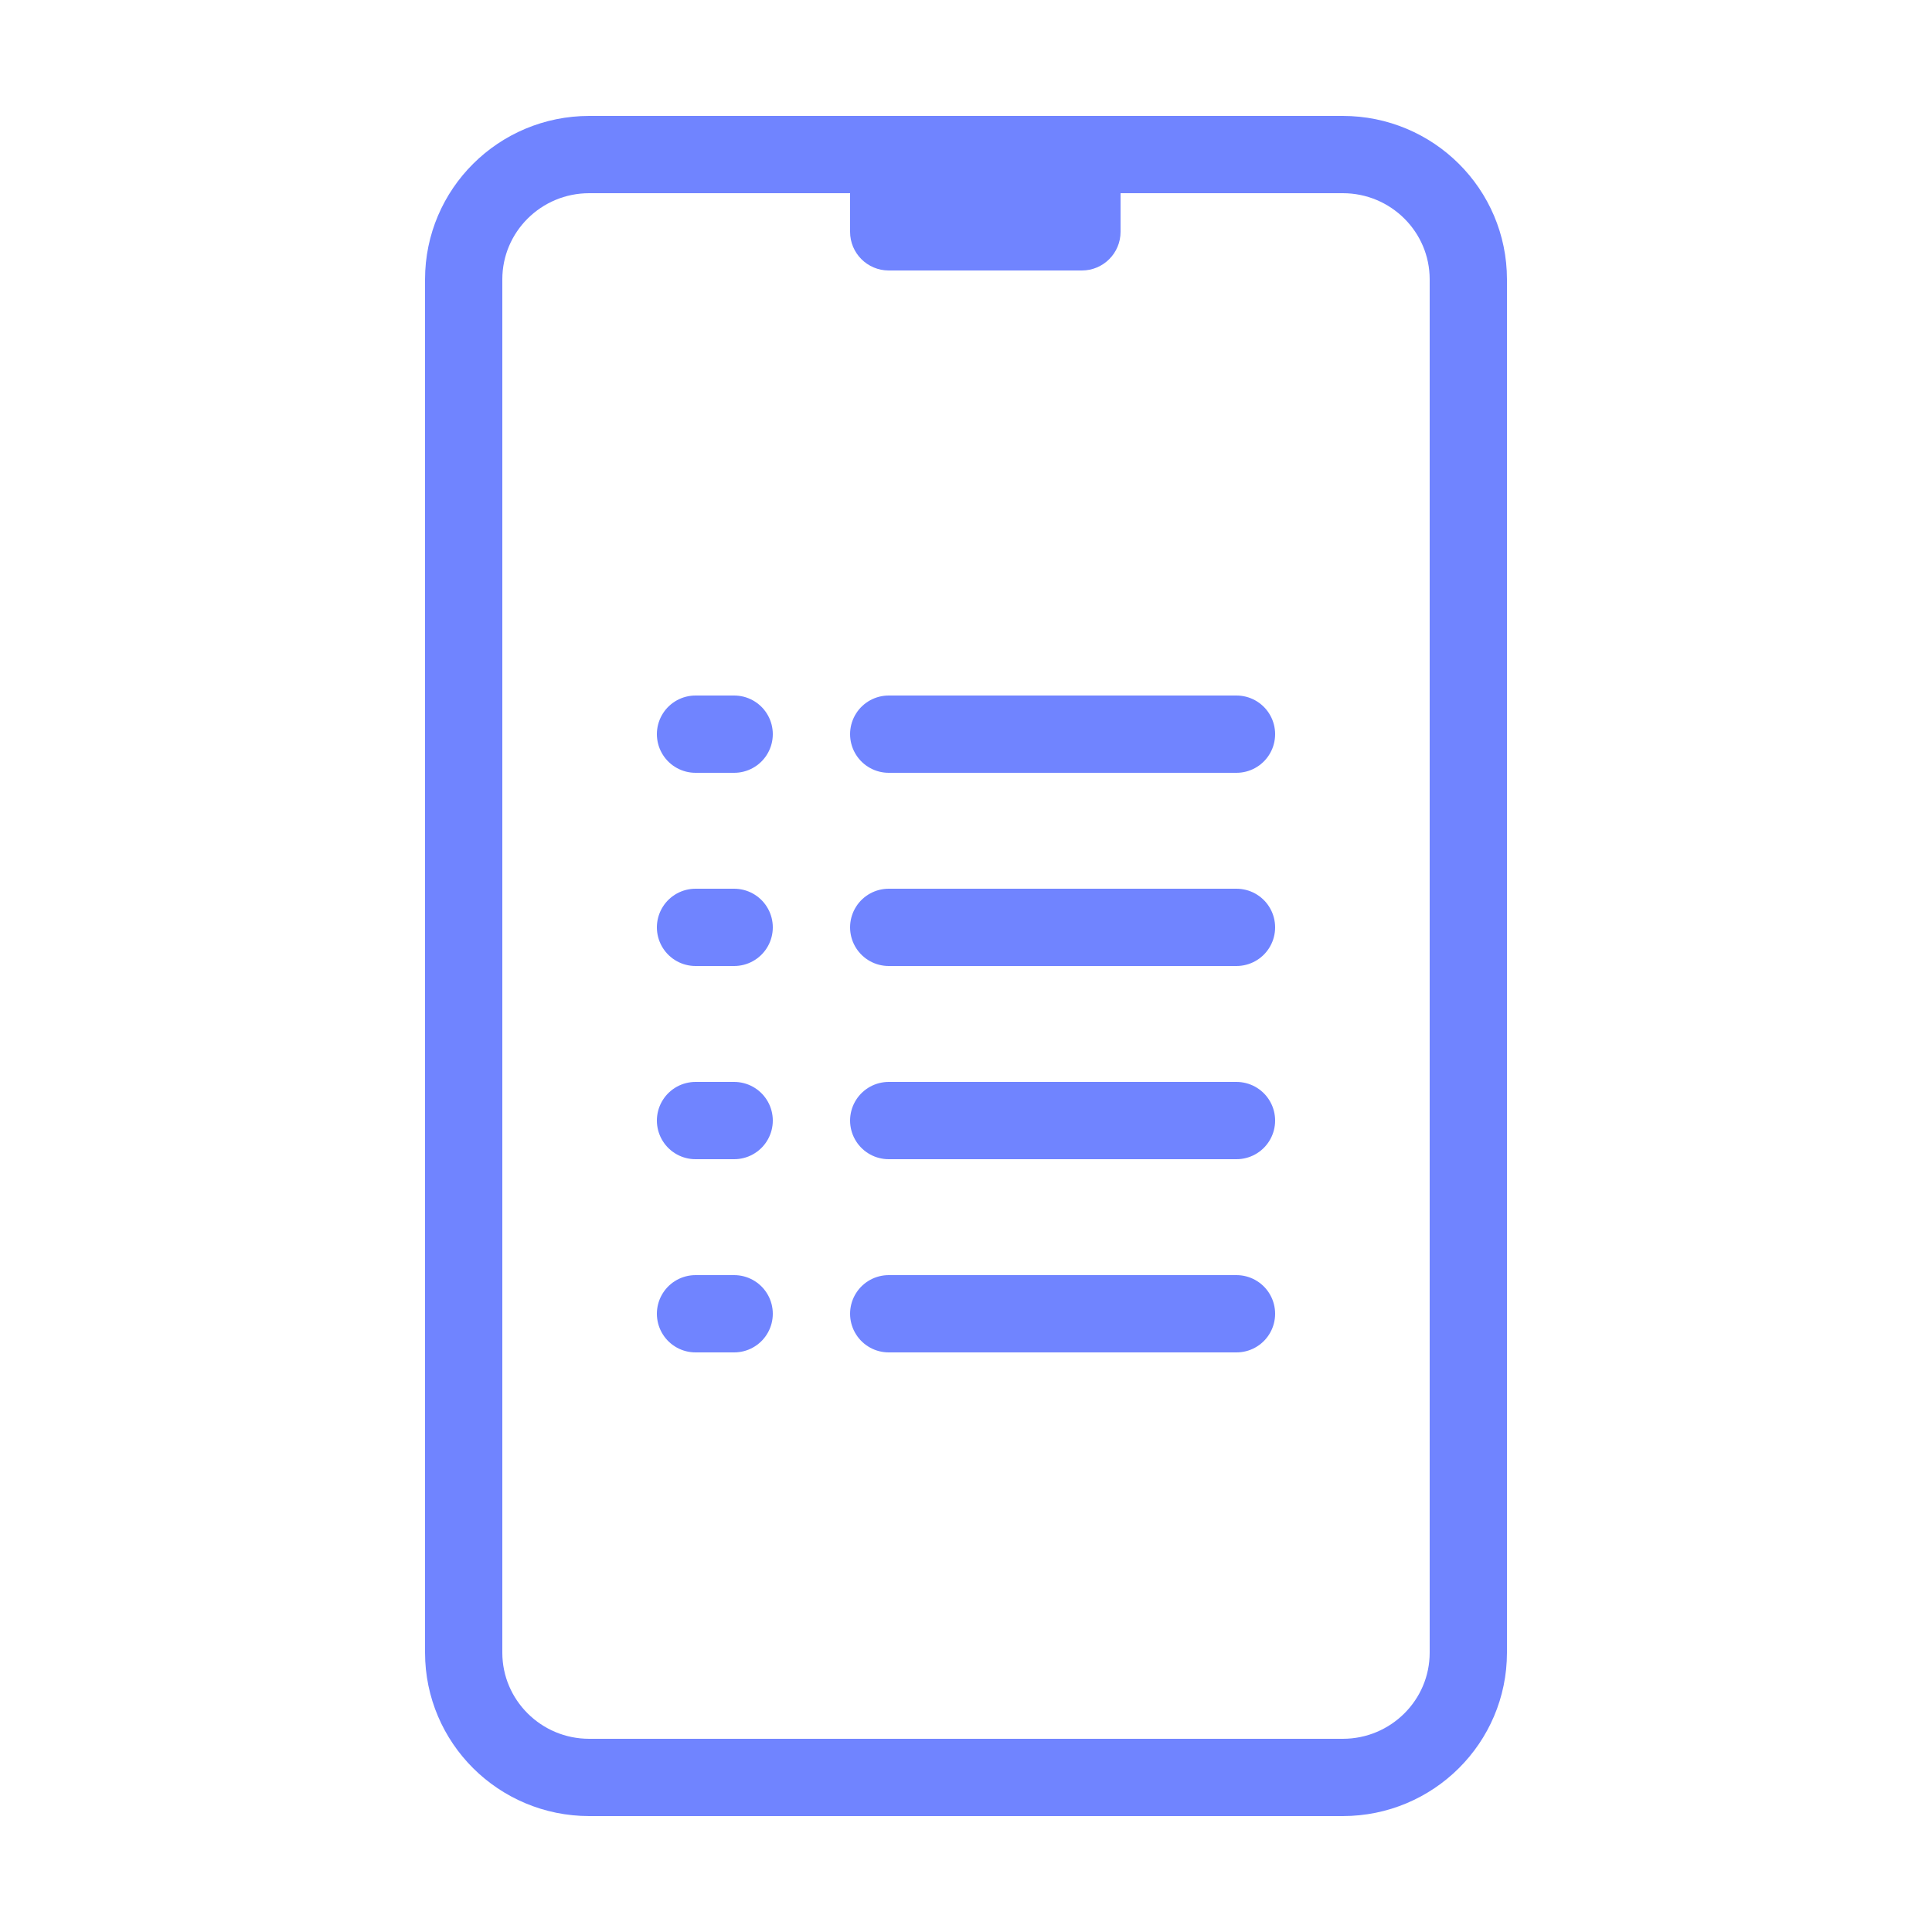 <svg width="50" height="50" viewBox="0 0 50 50" fill="none" xmlns="http://www.w3.org/2000/svg">
<path d="M38 42.769V7.231C38 5.446 36.545 4 34.75 4L15.25 4C13.455 4 12 5.446 12 7.231L12 42.769C12 44.553 13.455 46 15.25 46H34.75C36.545 46 38 44.553 38 42.769Z" stroke="#7084FF" stroke-width="2" stroke-linecap="round" stroke-linejoin="round"/>
<path d="M22 5H29V6C29 6.552 28.552 7 28 7H23C22.448 7 22 6.552 22 6V5Z" fill="#7084FF"/>
<path d="M32 19H23" stroke="#7084FF" stroke-width="2" stroke-linecap="round" stroke-linejoin="round"/>
<path d="M19 19H18" stroke="#7084FF" stroke-width="2" stroke-linecap="round" stroke-linejoin="round"/>
<path d="M32 24H23" stroke="#7084FF" stroke-width="2" stroke-linecap="round" stroke-linejoin="round"/>
<path d="M19 24H18" stroke="#7084FF" stroke-width="2" stroke-linecap="round" stroke-linejoin="round"/>
<path d="M32 29H23" stroke="#7084FF" stroke-width="2" stroke-linecap="round" stroke-linejoin="round"/>
<path d="M19 29H18" stroke="#7084FF" stroke-width="2" stroke-linecap="round" stroke-linejoin="round"/>
<path d="M32 34H23" stroke="#7084FF" stroke-width="2" stroke-linecap="round" stroke-linejoin="round"/>
<path d="M19 34H18" stroke="#7084FF" stroke-width="2" stroke-linecap="round" stroke-linejoin="round"/>
</svg>
